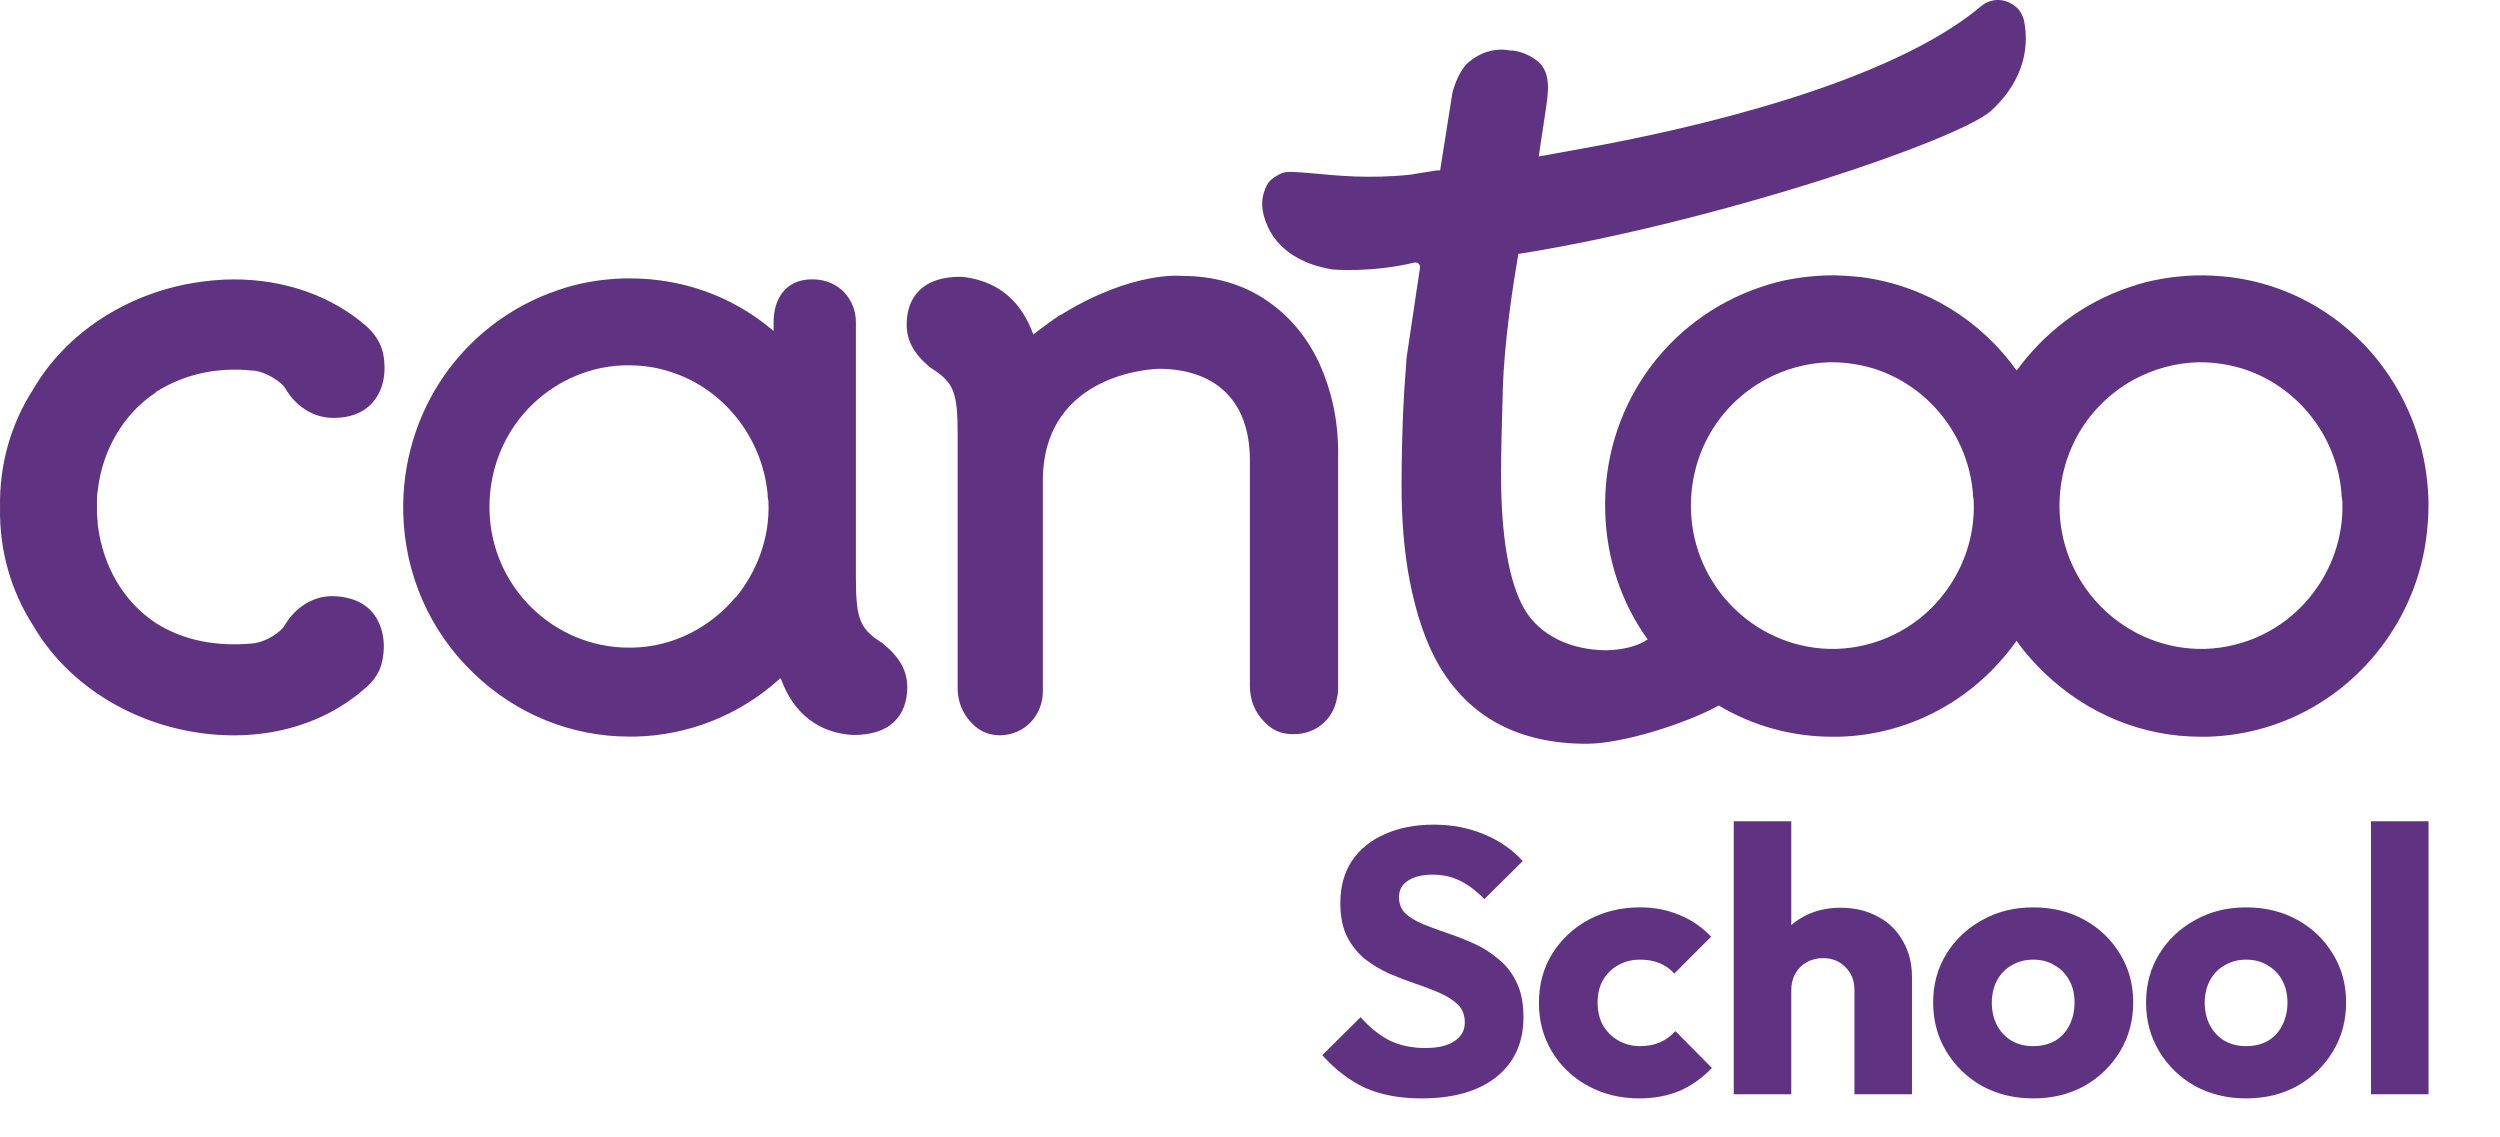 <svg width="233" height="106" viewBox="0 0 233 106" fill="none" xmlns="http://www.w3.org/2000/svg">
<path d="M132.489 102.372C130.456 102.372 128.704 102.044 127.232 101.39C125.783 100.713 124.451 99.696 123.236 98.341L126.811 94.801C127.605 95.712 128.482 96.425 129.44 96.939C130.421 97.43 131.554 97.675 132.839 97.675C134.008 97.675 134.907 97.465 135.538 97.044C136.192 96.624 136.519 96.04 136.519 95.292C136.519 94.614 136.309 94.065 135.888 93.645C135.468 93.224 134.907 92.862 134.206 92.558C133.529 92.254 132.769 91.962 131.928 91.682C131.11 91.401 130.292 91.086 129.475 90.736C128.657 90.362 127.898 89.906 127.197 89.369C126.519 88.808 125.97 88.119 125.549 87.301C125.129 86.46 124.918 85.408 124.918 84.147C124.918 82.628 125.281 81.319 126.005 80.221C126.753 79.123 127.781 78.294 129.089 77.733C130.398 77.149 131.905 76.857 133.61 76.857C135.339 76.857 136.917 77.16 138.342 77.768C139.79 78.375 140.982 79.205 141.917 80.256L138.342 83.796C137.594 83.025 136.835 82.453 136.064 82.079C135.316 81.705 134.463 81.518 133.505 81.518C132.547 81.518 131.788 81.705 131.227 82.079C130.666 82.429 130.386 82.943 130.386 83.621C130.386 84.252 130.596 84.766 131.017 85.163C131.437 85.537 131.986 85.864 132.664 86.144C133.365 86.425 134.124 86.705 134.942 86.986C135.783 87.266 136.613 87.593 137.431 87.967C138.248 88.341 138.996 88.82 139.674 89.404C140.375 89.965 140.935 90.689 141.356 91.577C141.777 92.441 141.987 93.516 141.987 94.801C141.987 97.161 141.146 99.019 139.463 100.374C137.781 101.706 135.456 102.372 132.489 102.372ZM152.784 102.372C151.032 102.372 149.443 101.986 148.018 101.215C146.592 100.444 145.471 99.381 144.653 98.026C143.835 96.67 143.427 95.152 143.427 93.469C143.427 91.764 143.835 90.245 144.653 88.913C145.494 87.558 146.628 86.495 148.053 85.724C149.478 84.953 151.079 84.567 152.854 84.567C154.186 84.567 155.401 84.801 156.499 85.268C157.621 85.712 158.614 86.39 159.478 87.301L156.044 90.736C155.647 90.292 155.179 89.965 154.642 89.754C154.128 89.544 153.532 89.439 152.854 89.439C152.083 89.439 151.394 89.614 150.787 89.965C150.202 90.292 149.735 90.759 149.385 91.367C149.058 91.951 148.894 92.64 148.894 93.434C148.894 94.229 149.058 94.93 149.385 95.537C149.735 96.145 150.214 96.624 150.822 96.974C151.429 97.325 152.107 97.5 152.854 97.5C153.555 97.5 154.175 97.383 154.712 97.149C155.273 96.892 155.752 96.542 156.149 96.098L159.549 99.533C158.661 100.467 157.656 101.18 156.534 101.671C155.413 102.138 154.163 102.372 152.784 102.372ZM172.835 101.986V92.278C172.835 91.39 172.555 90.677 171.994 90.14C171.456 89.579 170.767 89.299 169.926 89.299C169.342 89.299 168.828 89.427 168.384 89.684C167.94 89.918 167.589 90.268 167.332 90.736C167.075 91.18 166.947 91.694 166.947 92.278L164.879 91.261C164.879 89.93 165.16 88.761 165.72 87.757C166.281 86.752 167.064 85.981 168.068 85.443C169.073 84.883 170.23 84.602 171.538 84.602C172.87 84.602 174.038 84.883 175.043 85.443C176.048 85.981 176.819 86.74 177.356 87.722C177.917 88.68 178.197 89.801 178.197 91.086V101.986H172.835ZM161.585 101.986V76.541H166.947V101.986H161.585ZM189.492 102.372C187.74 102.372 186.151 101.986 184.726 101.215C183.324 100.421 182.214 99.346 181.396 97.99C180.578 96.635 180.169 95.117 180.169 93.434C180.169 91.752 180.578 90.245 181.396 88.913C182.214 87.581 183.324 86.53 184.726 85.759C186.127 84.964 187.716 84.567 189.492 84.567C191.268 84.567 192.857 84.953 194.259 85.724C195.661 86.495 196.77 87.558 197.588 88.913C198.406 90.245 198.815 91.752 198.815 93.434C198.815 95.117 198.406 96.635 197.588 97.99C196.77 99.346 195.661 100.421 194.259 101.215C192.857 101.986 191.268 102.372 189.492 102.372ZM189.492 97.5C190.263 97.5 190.941 97.336 191.525 97.009C192.109 96.659 192.553 96.18 192.857 95.572C193.184 94.941 193.347 94.229 193.347 93.434C193.347 92.64 193.184 91.951 192.857 91.367C192.53 90.759 192.074 90.292 191.49 89.965C190.929 89.614 190.263 89.439 189.492 89.439C188.744 89.439 188.078 89.614 187.494 89.965C186.91 90.292 186.455 90.759 186.127 91.367C185.8 91.974 185.637 92.675 185.637 93.469C185.637 94.24 185.8 94.941 186.127 95.572C186.455 96.18 186.91 96.659 187.494 97.009C188.078 97.336 188.744 97.5 189.492 97.5ZM209.335 102.372C207.583 102.372 205.994 101.986 204.569 101.215C203.167 100.421 202.057 99.346 201.239 97.99C200.421 96.635 200.012 95.117 200.012 93.434C200.012 91.752 200.421 90.245 201.239 88.913C202.057 87.581 203.167 86.53 204.569 85.759C205.971 84.964 207.559 84.567 209.335 84.567C211.111 84.567 212.7 84.953 214.102 85.724C215.504 86.495 216.614 87.558 217.431 88.913C218.249 90.245 218.658 91.752 218.658 93.434C218.658 95.117 218.249 96.635 217.431 97.99C216.614 99.346 215.504 100.421 214.102 101.215C212.7 101.986 211.111 102.372 209.335 102.372ZM209.335 97.5C210.106 97.5 210.784 97.336 211.368 97.009C211.952 96.659 212.396 96.18 212.7 95.572C213.027 94.941 213.191 94.229 213.191 93.434C213.191 92.64 213.027 91.951 212.7 91.367C212.373 90.759 211.917 90.292 211.333 89.965C210.772 89.614 210.106 89.439 209.335 89.439C208.588 89.439 207.922 89.614 207.338 89.965C206.753 90.292 206.298 90.759 205.971 91.367C205.644 91.974 205.48 92.675 205.48 93.469C205.48 94.24 205.644 94.941 205.971 95.572C206.298 96.18 206.753 96.659 207.338 97.009C207.922 97.336 208.588 97.5 209.335 97.5ZM220.977 101.986V76.541H226.34V101.986H220.977Z" fill="#5F3381"/>
<path d="M207.927 25.835C206.806 25.716 205.692 25.63 204.571 25.67C202.492 25.749 200.42 26.073 198.459 26.766C194.106 28.225 190.508 31.018 187.954 34.537C184.638 29.882 179.522 26.647 173.534 25.835C172.413 25.716 171.299 25.63 170.178 25.67C168.099 25.749 166.027 26.073 164.066 26.766C155.119 29.803 149.326 38.221 149.605 47.696C149.722 52.027 151.085 56.154 153.561 59.593C152.161 60.564 150.003 60.603 149.722 60.603C146.366 60.603 143.493 59.184 142.093 56.8C140.652 54.331 139.896 50.079 139.896 44.13C139.896 42.434 139.975 39.152 140.06 36.399C140.177 31.784 141.096 26.04 141.499 23.768L141.499 23.65L141.617 23.65C149.801 22.356 160.032 19.847 169.539 16.849C177.724 14.261 183.96 11.706 185.517 10.372C188.156 7.982 189.27 4.991 188.632 1.875C188.515 1.432 188.274 0.984 187.954 0.7C186.958 -0.192 185.595 -0.231 184.638 0.581C176.01 7.824 157.595 12.036 147.403 13.858L143.408 14.585L144.048 10.333C144.288 8.675 144.607 6.853 143.369 5.757C142.731 5.229 141.93 4.826 140.971 4.707L140.73 4.707C139.29 4.423 137.817 4.912 136.696 5.962C136.058 6.609 135.498 7.942 135.341 8.794L134.221 15.879L133.94 15.879C132.344 16.123 131.424 16.281 131.424 16.281C127.555 16.684 124.557 16.361 122.439 16.163C120.96 16.044 119.885 15.918 119.402 16.163C118.366 16.691 118.125 16.975 117.806 17.905C117.448 18.955 117.643 20.17 118.366 21.55C119.806 24.099 122.641 24.871 124.199 25.115C124.199 25.115 127.834 25.439 131.829 24.468L131.947 24.468C131.947 24.468 132.149 24.468 132.227 24.587C132.344 24.706 132.344 24.792 132.344 24.95L131.099 33.289L130.865 36.571C130.701 39.198 130.624 42.803 130.624 45.194C130.624 48.475 130.865 51.426 131.379 54.1C131.979 57.177 132.859 59.851 134.097 61.99C136.938 66.85 141.532 69.319 147.879 69.319C151.234 69.319 157.184 67.417 160.181 65.754C163.374 67.655 167.011 68.665 170.764 68.665L171.364 68.665C178.037 68.5 184.109 65.146 187.941 59.719C188.697 60.815 189.623 61.825 190.58 62.756C194.575 66.559 199.691 68.665 205.125 68.665L205.724 68.665C213.074 68.46 219.663 64.499 223.423 58.062C225.058 55.229 226.016 52.152 226.257 48.871C226.336 48.105 226.336 47.372 226.336 46.646C226.055 36.003 218.314 27.175 207.927 25.835ZM180.884 55.705C178.447 58.662 174.889 60.359 171.136 60.478C163.903 60.643 157.79 54.853 157.595 47.484C157.477 42.387 160.11 37.772 164.587 35.343C166.424 34.372 168.339 33.844 170.419 33.765L170.778 33.765C172.054 33.765 173.332 33.969 174.57 34.332C179.685 35.91 183.438 40.565 183.875 45.992L183.875 46.197C183.875 46.197 183.953 46.56 183.953 46.765C184.07 50.046 182.956 53.202 180.878 55.711L180.884 55.705ZM215.237 55.705C212.801 58.662 209.242 60.359 205.49 60.478C198.257 60.643 192.145 54.853 191.949 47.484C191.832 42.387 194.464 37.772 198.94 35.343C200.779 34.372 202.694 33.844 204.773 33.765L205.131 33.765C206.409 33.765 207.685 33.969 208.923 34.332C214.039 35.91 217.793 40.565 218.229 45.992L218.229 46.197C218.229 46.197 218.308 46.56 218.308 46.765C218.425 50.046 217.31 53.202 215.231 55.711L215.237 55.705Z" fill="#5F3381"/>
<path d="M23.606 34.537C24.883 34.656 26.284 35.672 26.565 36.154C27.561 37.898 29.243 38.947 31.041 38.947L31.119 38.947C32.794 38.947 34.117 38.34 34.873 37.33C35.753 36.234 36.033 34.616 35.713 32.959C35.511 32.028 34.951 31.097 34.117 30.371C30.839 27.538 26.486 26.04 21.775 26.04C20.576 26.04 19.299 26.158 18.061 26.363C11.707 27.413 6.116 31.097 3.119 36.24C1.001 39.522 -0.074 43.325 0.004 47.293C-0.074 51.261 1.001 55.064 3.119 58.345C6.116 63.489 11.707 67.166 18.061 68.222C24.095 69.233 29.927 67.78 34.039 64.135C34.919 63.409 35.479 62.478 35.635 61.547C35.994 59.851 35.635 58.266 34.795 57.177C33.954 56.127 32.638 55.599 31.041 55.559L30.963 55.559C29.165 55.559 27.49 56.609 26.486 58.352C26.206 58.84 24.851 59.851 23.528 59.969C20.055 60.293 17.057 59.646 14.581 58.108L14.464 58.028C11.505 56.047 9.59 52.766 9.114 48.923C9.114 48.521 9.036 48.158 9.036 47.788L9.036 46.817C9.036 46.454 9.036 46.091 9.114 45.682C9.55 41.879 11.551 38.558 14.464 36.617L14.581 36.498C17.057 34.959 20.055 34.174 23.528 34.537L23.606 34.537Z" fill="#5F3381"/>
<path d="M82.33 59.996C80.134 58.622 79.769 57.771 79.769 53.763L79.769 30.001C79.769 28.06 78.329 26.033 75.696 26.033C73.063 26.033 72.099 28.06 72.099 30.001L72.099 30.853L71.903 30.687C68.906 28.179 65.27 26.601 61.354 26.112C60.435 25.993 59.516 25.947 58.636 25.947L58.076 25.947C55.997 26.026 53.964 26.35 52.003 27.043C43.134 30.04 37.341 38.419 37.582 47.887C37.745 53.552 40.058 58.853 44.176 62.782C48.093 66.545 53.247 68.651 58.636 68.651L59.236 68.651C64.188 68.533 68.945 66.625 72.62 63.31L72.738 63.191L72.816 63.356C73.976 66.512 76.335 68.335 79.528 68.5C81.209 68.5 82.486 68.097 83.359 67.245C84.161 66.479 84.558 65.344 84.558 64.05C84.558 62.551 83.88 61.296 82.362 60.042L82.323 60.002L82.33 59.996ZM68.548 55.664C66.15 58.536 62.676 60.28 58.962 60.359L58.604 60.359C51.612 60.359 45.779 54.694 45.623 47.57C45.506 42.552 48.099 37.977 52.491 35.587C54.29 34.616 56.245 34.088 58.245 34.048L58.604 34.048C59.842 34.048 61.119 34.213 62.357 34.616C67.427 36.154 71.063 40.809 71.545 46.071L71.545 46.276C71.545 46.276 71.623 46.639 71.623 46.844C71.741 50.039 70.626 53.156 68.587 55.671L68.548 55.671L68.548 55.664Z" fill="#5F3381"/>
<path d="M117.937 27.925C115.741 26.466 113.128 25.716 110.176 25.716C110.176 25.716 105.621 25.188 98.909 29.321C98.909 29.321 98.629 29.44 98.511 29.565C98.153 29.77 97.834 30.054 97.475 30.292C96.915 30.694 96.439 31.064 96.439 31.064L96.322 31.183L96.244 31.018C95.325 28.549 93.728 26.931 91.532 26.198C90.894 25.993 90.216 25.835 89.532 25.795C87.851 25.795 86.574 26.198 85.701 27.05C84.899 27.816 84.501 28.951 84.501 30.245C84.501 31.744 85.179 32.999 86.697 34.253C88.893 35.626 89.252 36.478 89.252 40.486L89.252 64.123C89.252 65.377 89.695 66.473 90.529 67.358C91.246 68.13 92.086 68.493 93.123 68.533C95.599 68.533 97.195 66.552 97.195 64.446L97.195 44.817C97.195 34.537 107.98 34.372 107.98 34.372C112.971 34.372 116.49 37.046 116.49 42.916L116.49 63.924C116.49 65.219 116.933 66.354 117.806 67.245C118.569 68.058 119.403 68.421 120.485 68.421L120.602 68.421C122.759 68.421 124.277 66.922 124.597 65.1C124.674 64.816 124.714 64.532 124.714 64.248L124.714 42.15C124.714 39.152 124.114 36.445 122.993 33.929C121.833 31.421 120.152 29.394 117.956 27.941L117.937 27.925Z" fill="#5F3381"/>
</svg>
